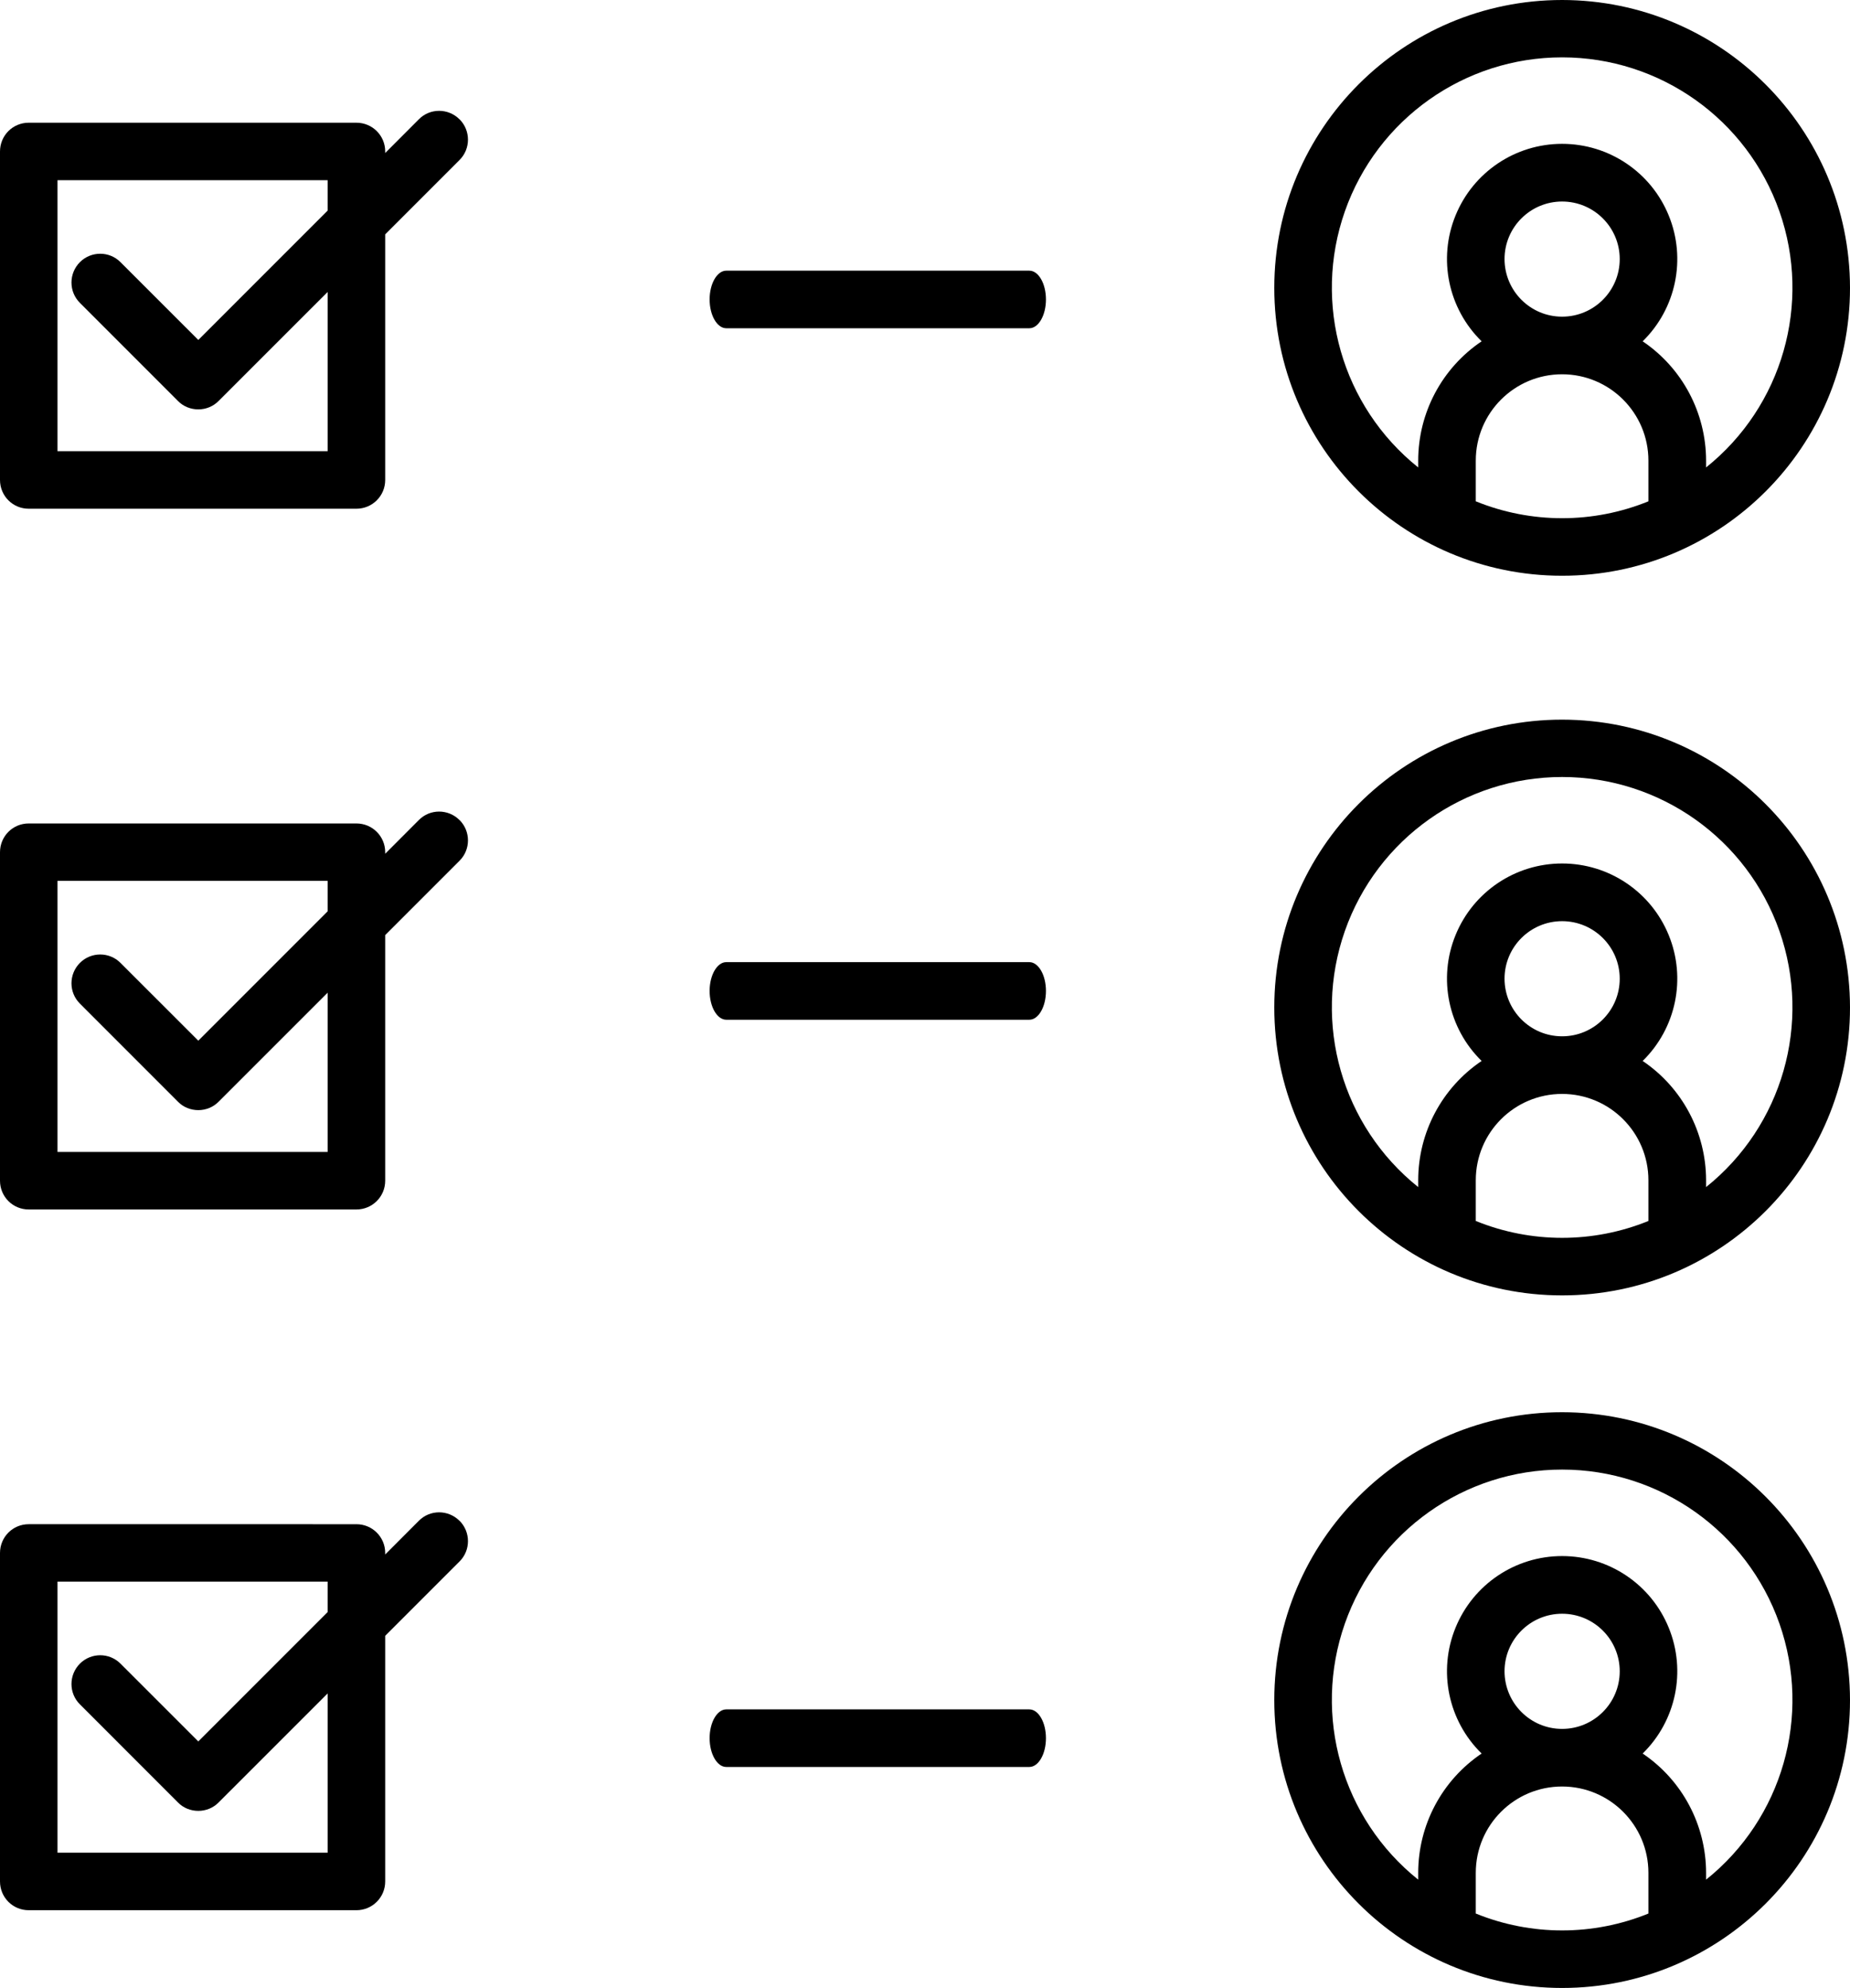 <?xml version="1.0" encoding="UTF-8"?>
<svg id="Layer_2" data-name="Layer 2" xmlns="http://www.w3.org/2000/svg" viewBox="0 0 557.15 598.59">
  <defs>
    <style>
      .cls-1 {
        stroke-width: 0px;
      }
    </style>
  </defs>
  <g id="Layer_1-2" data-name="Layer 1">
    <path class="cls-1" d="m470.45,425.23c-47.86,0-86.68,38.81-86.68,86.68s38.82,86.68,86.68,86.68,86.7-38.81,86.7-86.68c-.07-47.85-38.84-86.63-86.7-86.68Zm26,150.95c-16.67,6.78-35.32,6.78-52,0v-12.25c0-14.37,11.64-26,25.99-26s26,11.64,26,26v12.25Zm-43.34-72.94c0-9.57,7.77-17.33,17.34-17.33s17.35,7.76,17.35,17.33-7.77,17.34-17.35,17.34-17.32-7.77-17.34-17.34Zm60.7,62.74v-2.06c-.02-14.41-7.17-27.87-19.1-35.92,10.07-9.85,13.19-24.83,7.85-37.88-5.32-13.05-18-21.58-32.11-21.58s-26.78,8.53-32.1,21.58c-5.33,13.05-2.22,28.03,7.86,37.88-11.94,8.05-19.1,21.51-19.1,35.92v2.06c-22.98-18.39-31.84-49.31-22.09-77.1,9.76-27.78,35.98-46.38,65.43-46.38s55.69,18.6,65.45,46.38c9.76,27.79.89,58.71-22.09,77.1Z"/>
    <path class="cls-1" d="m470.45,216.69c-47.86,0-86.68,38.81-86.68,86.68s38.82,86.68,86.68,86.68,86.7-38.81,86.7-86.68c-.07-47.85-38.84-86.63-86.7-86.68Zm26,150.95c-16.67,6.78-35.32,6.78-52,0v-12.25c0-14.37,11.64-26,25.99-26s26,11.64,26,26v12.25Zm-43.34-72.94c0-9.57,7.77-17.33,17.34-17.33s17.35,7.76,17.35,17.33-7.77,17.34-17.35,17.34-17.32-7.77-17.34-17.34Zm60.7,62.74v-2.06c-.02-14.41-7.17-27.87-19.1-35.92,10.07-9.85,13.19-24.83,7.85-37.88-5.32-13.05-18-21.58-32.11-21.58s-26.78,8.53-32.1,21.58c-5.33,13.05-2.22,28.03,7.86,37.88-11.94,8.05-19.1,21.51-19.1,35.92v2.06c-22.98-18.39-31.84-49.31-22.09-77.1,9.76-27.78,35.98-46.38,65.43-46.38s55.69,18.6,65.45,46.38c9.76,27.79.89,58.71-22.09,77.1Z"/>
    <path class="cls-1" d="m470.45,0c-47.86,0-86.68,38.81-86.68,86.68s38.82,86.68,86.68,86.68,86.7-38.81,86.7-86.68c-.07-47.85-38.84-86.63-86.7-86.68Zm26,150.95c-16.67,6.78-35.32,6.78-52,0v-12.25c0-14.37,11.64-26,25.99-26s26,11.64,26,26v12.25Zm-43.34-72.94c0-9.57,7.77-17.33,17.34-17.33s17.35,7.76,17.35,17.33-7.77,17.34-17.35,17.34-17.32-7.77-17.34-17.34Zm60.7,62.74v-2.06c-.02-14.41-7.17-27.87-19.1-35.92,10.07-9.85,13.19-24.83,7.85-37.88-5.32-13.05-18-21.58-32.11-21.58s-26.78,8.53-32.1,21.58c-5.33,13.05-2.22,28.03,7.86,37.88-11.94,8.05-19.1,21.51-19.1,35.92v2.06c-22.98-18.39-31.84-49.31-22.09-77.1,9.76-27.78,35.98-46.38,65.43-46.38s55.69,18.6,65.45,46.38c9.76,27.79.89,58.71-22.09,77.1Z"/>
    <path class="cls-1" d="m138.39,246.93c-3.41-3.41-8.9-3.41-12.26,0l-10.12,10.14v-.45c0-4.82-3.88-8.67-8.67-8.67H8.64c-4.79,0-8.64,3.85-8.64,8.67v98.89c0,4.82,3.85,8.67,8.64,8.67h98.7c4.79,0,8.67-3.85,8.67-8.67v-73.95l22.39-22.39c3.38-3.36,3.38-8.87,0-12.25Zm-39.72,27.48l-38.95,38.95-23.43-23.42c-3.36-3.38-8.85-3.38-12.23,0-3.38,3.41-3.38,8.88,0,12.25l29.54,29.55c1.59,1.64,3.82,2.53,6.12,2.53s4.49-.89,6.11-2.53l32.84-32.83v47.95H17.31v-81.62h81.36v9.15Z"/>
    <path class="cls-1" d="m310,81.5h-91.28c-2.76,0-5.01,3.9-5.01,8.67s2.25,8.67,5.01,8.67h91.28c2.75,0,5-3.88,5-8.67s-2.25-8.67-5-8.67Z"/>
    <path class="cls-1" d="m138.39,35.93c-3.41-3.41-8.9-3.41-12.26,0l-10.12,10.14v-.45c0-4.82-3.88-8.67-8.67-8.67H8.64c-4.79,0-8.64,3.85-8.64,8.67v98.89c0,4.82,3.85,8.67,8.64,8.67h98.7c4.79,0,8.67-3.85,8.67-8.67v-73.95l22.39-22.39c3.38-3.36,3.38-8.87,0-12.25Zm-39.72,27.48l-38.95,38.95-23.43-23.42c-3.36-3.38-8.85-3.38-12.23,0-3.38,3.41-3.38,8.88,0,12.25l29.54,29.55c1.59,1.64,3.82,2.53,6.12,2.53s4.49-.89,6.11-2.53l32.84-32.83v47.95H17.31V54.26h81.36v9.15Z"/>
    <path class="cls-1" d="m138.39,457.93c-3.41-3.41-8.9-3.41-12.26,0l-10.12,10.14v-.45c0-4.82-3.88-8.67-8.67-8.67H8.64c-4.79,0-8.64,3.85-8.64,8.67v98.89c0,4.82,3.85,8.67,8.64,8.67h98.7c4.79,0,8.67-3.85,8.67-8.67v-73.95l22.39-22.39c3.38-3.36,3.38-8.87,0-12.25Zm-39.72,27.48l-38.95,38.95-23.43-23.42c-3.36-3.38-8.85-3.38-12.23,0-3.38,3.41-3.38,8.88,0,12.25l29.54,29.55c1.59,1.64,3.82,2.53,6.12,2.53s4.49-.89,6.11-2.53l32.84-32.83v47.95H17.31v-81.62h81.36v9.15Z"/>
    <path class="cls-1" d="m310,289.71h-91.28c-2.76,0-5.01,3.9-5.01,8.67s2.25,8.67,5.01,8.67h91.28c2.75,0,5-3.88,5-8.67s-2.25-8.67-5-8.67Z"/>
    <path class="cls-1" d="m310,514.71h-91.28c-2.76,0-5.01,3.9-5.01,8.67s2.25,8.67,5.01,8.67h91.28c2.75,0,5-3.88,5-8.67s-2.25-8.67-5-8.67Z"/>
  </g>
</svg>